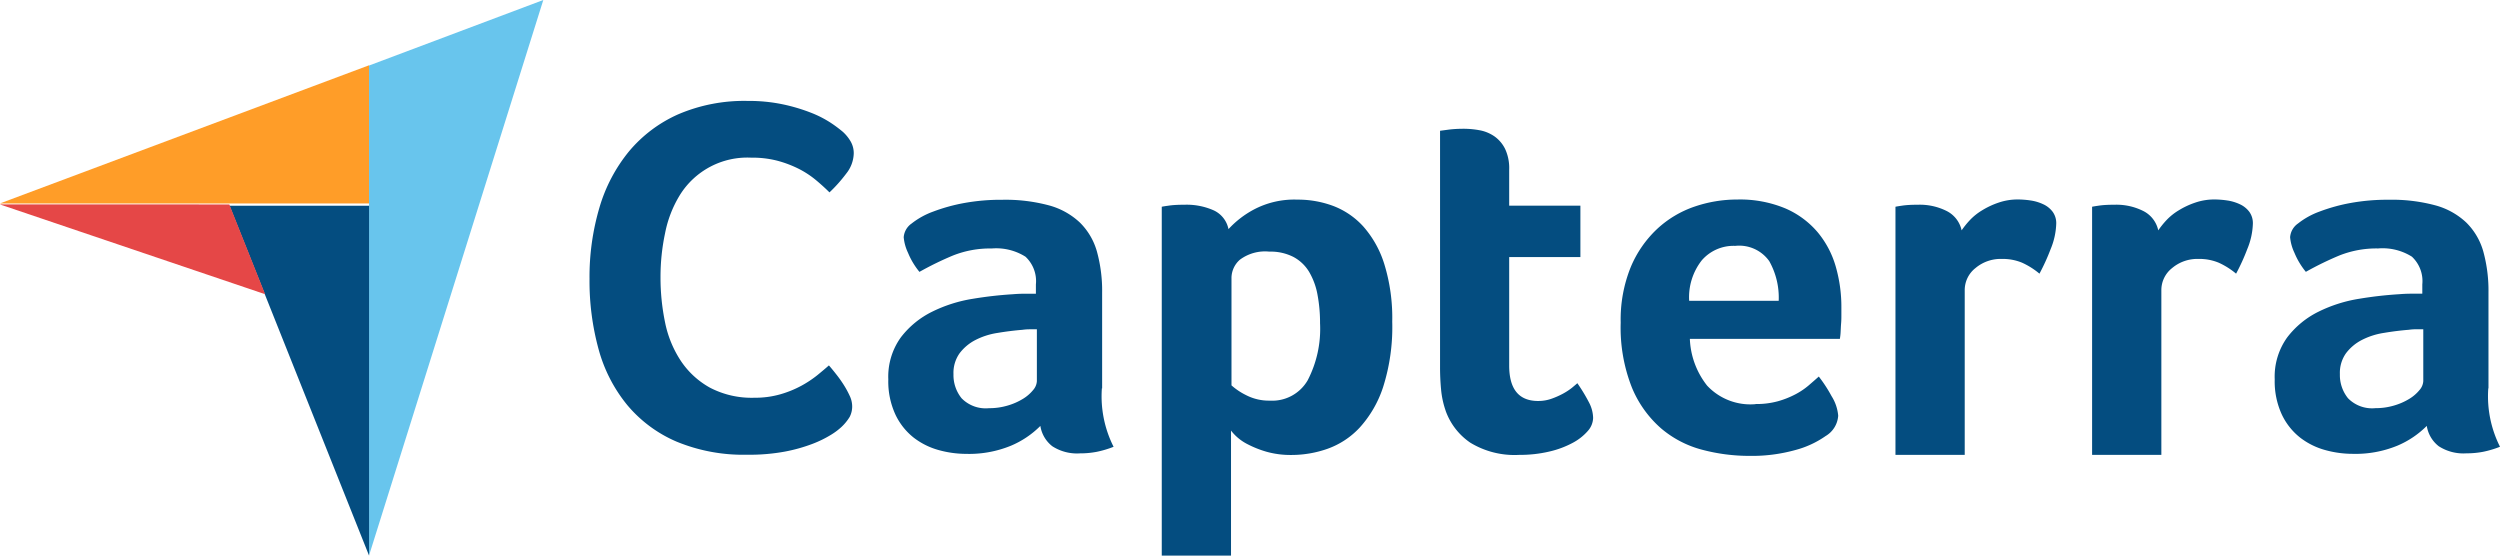 <svg xmlns="http://www.w3.org/2000/svg" width="79.412" height="17.647" viewBox="0 0 79.412 17.647">
    <path data-name="Path 876" d="M8.9 50.376h11.727v-4.389z" transform="translate(-8.905 -43.913)" style="fill:#ff9d28"/>
    <path data-name="Path 877" d="M226.285 9.616v15.565l5.536-17.647z" transform="translate(-214.563 -7.534)" style="fill:#68c5ed"/>
    <path data-name="Path 878" d="M148.519 127.408h-4.433l4.433 11.113z" transform="translate(-136.796 -120.873)" style="fill:#044d80"/>
    <path data-name="Path 879" d="m8.9 127.38 8.427 2.853-1.137-2.852z" transform="translate(-8.905 -120.887)" style="fill:#e54747"/>
    <g data-name="Group 737">
        <path data-name="Path 880" d="M366.6 76.116a2.042 2.042 0 0 1-.321.241 3.519 3.519 0 0 1-.586.289 5.139 5.139 0 0 1-.883.249 6.157 6.157 0 0 1-1.2.1 5.546 5.546 0 0 1-2.248-.417 4.186 4.186 0 0 1-1.566-1.164 4.769 4.769 0 0 1-.907-1.766 8.193 8.193 0 0 1-.289-2.24 7.766 7.766 0 0 1 .313-2.256 5.061 5.061 0 0 1 .939-1.79 4.316 4.316 0 0 1 1.566-1.18 5.313 5.313 0 0 1 2.208-.425 5.24 5.24 0 0 1 1.132.112 5.645 5.645 0 0 1 .883.265 3.406 3.406 0 0 1 .626.321 4.127 4.127 0 0 1 .377.281 1.277 1.277 0 0 1 .249.305.745.745 0 0 1 .1.385 1.067 1.067 0 0 1-.241.642 4.637 4.637 0 0 1-.53.594q-.193-.193-.433-.393a2.934 2.934 0 0 0-.538-.353 3.568 3.568 0 0 0-.674-.257 3.164 3.164 0 0 0-.843-.1 2.521 2.521 0 0 0-2.264 1.188 3.642 3.642 0 0 0-.47 1.212 6.687 6.687 0 0 0-.145 1.389 7.035 7.035 0 0 0 .145 1.445 3.446 3.446 0 0 0 .5 1.22 2.658 2.658 0 0 0 .923.851 2.859 2.859 0 0 0 1.421.321 2.888 2.888 0 0 0 .827-.112 3.316 3.316 0 0 0 .666-.273 3.423 3.423 0 0 0 .506-.337q.217-.177.361-.305.1.113.225.273a3.88 3.88 0 0 1 .241.337 2.936 2.936 0 0 1 .193.353.788.788 0 0 1 .08.321.719.719 0 0 1-.08.353 1.53 1.53 0 0 1-.263.321zm8.275-1.231a3.557 3.557 0 0 0 .372 1.858 3.176 3.176 0 0 1-.541.161 2.756 2.756 0 0 1-.525.048 1.444 1.444 0 0 1-.88-.226 1.013 1.013 0 0 1-.38-.646 2.915 2.915 0 0 1-.937.63 3.5 3.5 0 0 1-1.422.258 3.266 3.266 0 0 1-.872-.121 2.292 2.292 0 0 1-.792-.394 2.047 2.047 0 0 1-.581-.733 2.511 2.511 0 0 1-.226-1.119 2.132 2.132 0 0 1 .4-1.336 2.818 2.818 0 0 1 .993-.813 4.5 4.5 0 0 1 1.292-.41 12.3 12.3 0 0 1 1.276-.145q.194-.016.38-.016h.347v-.294a1.06 1.06 0 0 0-.331-.882 1.746 1.746 0 0 0-1.074-.261 3.182 3.182 0 0 0-1.236.226 10.1 10.1 0 0 0-1.058.517 2.369 2.369 0 0 1-.363-.606 1.459 1.459 0 0 1-.137-.493.583.583 0 0 1 .25-.436 2.458 2.458 0 0 1 .687-.38 5.6 5.6 0 0 1 1-.275 6.545 6.545 0 0 1 1.2-.1 5.315 5.315 0 0 1 1.478.178 2.311 2.311 0 0 1 .985.549 2.087 2.087 0 0 1 .541.929 4.7 4.7 0 0 1 .162 1.3v3.037zm-2.068-1.874h-.226a1.615 1.615 0 0 0-.226.016q-.4.033-.8.1a2.294 2.294 0 0 0-.7.226 1.474 1.474 0 0 0-.5.42 1.075 1.075 0 0 0-.194.662 1.17 1.17 0 0 0 .258.767 1.069 1.069 0 0 0 .872.315 2.042 2.042 0 0 0 .582-.081 1.988 1.988 0 0 0 .485-.21 1.251 1.251 0 0 0 .331-.283.471.471 0 0 0 .121-.283v-1.649zm6.09-3.182a3.016 3.016 0 0 1 .805-.622 2.747 2.747 0 0 1 1.385-.315 3.214 3.214 0 0 1 1.135.2 2.488 2.488 0 0 1 .958.654 3.267 3.267 0 0 1 .668 1.2 5.788 5.788 0 0 1 .25 1.825 6.29 6.29 0 0 1-.29 2.076 3.55 3.55 0 0 1-.749 1.292 2.58 2.58 0 0 1-1.023.67 3.449 3.449 0 0 1-1.127.194 2.814 2.814 0 0 1-.813-.105 3.258 3.258 0 0 1-.588-.234 1.56 1.56 0 0 1-.37-.258 1.532 1.532 0 0 1-.161-.178V80.2h-2.2V69.118q.081-.016.2-.032.1-.016.228-.024t.309-.008a2.115 2.115 0 0 1 .911.178.836.836 0 0 1 .472.6zm2.908 2.988a4.821 4.821 0 0 0-.08-.9 2.2 2.2 0 0 0-.265-.727 1.289 1.289 0 0 0-.5-.477 1.584 1.584 0 0 0-.763-.169 1.339 1.339 0 0 0-.94.258.779.779 0 0 0-.265.565v3.425a2.054 2.054 0 0 0 .457.307 1.581 1.581 0 0 0 .763.178 1.3 1.3 0 0 0 1.2-.646 3.544 3.544 0 0 0 .393-1.814zm3.989 2.778a2.807 2.807 0 0 1-.145-.679q-.033-.355-.032-.711v-7.5l.242-.032q.113-.016.242-.024t.258-.008a2.806 2.806 0 0 1 .517.048 1.207 1.207 0 0 1 .469.194 1.067 1.067 0 0 1 .339.4 1.429 1.429 0 0 1 .129.654v1.147h2.262v1.632h-2.262v3.445q0 1.127.921 1.127a1.252 1.252 0 0 0 .428-.073 2.537 2.537 0 0 0 .363-.161 1.978 1.978 0 0 0 .283-.186q.121-.1.17-.145a5.444 5.444 0 0 1 .372.615 1.1 1.1 0 0 1 .129.488.647.647 0 0 1-.17.416 1.673 1.673 0 0 1-.477.375 2.965 2.965 0 0 1-.743.277 4.031 4.031 0 0 1-.953.106 2.7 2.7 0 0 1-1.559-.388 2.062 2.062 0 0 1-.782-1.012zm9.844-.21a2.578 2.578 0 0 0 .713-.089 2.851 2.851 0 0 0 .551-.218 2.291 2.291 0 0 0 .422-.283q.178-.153.324-.283a4.505 4.505 0 0 1 .405.622 1.377 1.377 0 0 1 .211.622.811.811 0 0 1-.4.646 3.022 3.022 0 0 1-.961.444 5.136 5.136 0 0 1-1.462.186 5.831 5.831 0 0 1-1.494-.194 3.3 3.3 0 0 1-1.308-.679 3.487 3.487 0 0 1-.929-1.3 5.178 5.178 0 0 1-.355-2.06 4.435 4.435 0 0 1 .315-1.753 3.516 3.516 0 0 1 .84-1.22 3.312 3.312 0 0 1 1.187-.711 4.175 4.175 0 0 1 1.357-.226 3.74 3.74 0 0 1 1.534.283 2.8 2.8 0 0 1 1.026.759 2.989 2.989 0 0 1 .573 1.09 4.632 4.632 0 0 1 .178 1.292v.226c0 .086 0 .178-.008.275s-.011.191-.016.283a1.765 1.765 0 0 1-.024.218h-4.765a2.55 2.55 0 0 0 .548 1.485 1.882 1.882 0 0 0 1.54.589zm.736-3.279a2.362 2.362 0 0 0-.3-1.26 1.169 1.169 0 0 0-1.08-.485 1.336 1.336 0 0 0-1.064.46 1.9 1.9 0 0 0-.4 1.284h2.843zm5.81-2.237a2.78 2.78 0 0 1 .258-.321 1.833 1.833 0 0 1 .4-.32 2.536 2.536 0 0 1 .517-.241 1.866 1.866 0 0 1 .606-.1 2.863 2.863 0 0 1 .412.032 1.426 1.426 0 0 1 .4.12.783.783 0 0 1 .3.24.614.614 0 0 1 .113.376 2.278 2.278 0 0 1-.178.809 6.6 6.6 0 0 1-.355.78 2.4 2.4 0 0 0-.549-.347 1.592 1.592 0 0 0-.646-.121 1.243 1.243 0 0 0-.84.292.889.889 0 0 0-.339.7V77h-2.2v-7.882q.081-.016.194-.032.1-.016.226-.024t.307-.008a1.9 1.9 0 0 1 .9.2.9.9 0 0 1 .475.616zm6.246 0a2.8 2.8 0 0 1 .258-.321 1.834 1.834 0 0 1 .4-.32 2.536 2.536 0 0 1 .517-.241 1.867 1.867 0 0 1 .606-.1 2.863 2.863 0 0 1 .412.032 1.427 1.427 0 0 1 .4.12.785.785 0 0 1 .3.24.615.615 0 0 1 .113.376 2.279 2.279 0 0 1-.178.809 6.622 6.622 0 0 1-.355.78 2.392 2.392 0 0 0-.549-.347 1.591 1.591 0 0 0-.646-.121 1.244 1.244 0 0 0-.84.292.89.89 0 0 0-.339.7V77h-2.2v-7.882q.081-.016.194-.032.1-.016.226-.024t.307-.008a1.9 1.9 0 0 1 .9.2.9.9 0 0 1 .475.616zm10.484 5.015a3.558 3.558 0 0 0 .372 1.858 3.18 3.18 0 0 1-.541.161 2.756 2.756 0 0 1-.525.048 1.444 1.444 0 0 1-.88-.226 1.014 1.014 0 0 1-.38-.646 2.911 2.911 0 0 1-.937.63 3.5 3.5 0 0 1-1.421.258 3.267 3.267 0 0 1-.872-.121 2.292 2.292 0 0 1-.792-.394 2.047 2.047 0 0 1-.582-.733 2.512 2.512 0 0 1-.226-1.119 2.131 2.131 0 0 1 .4-1.336 2.817 2.817 0 0 1 .993-.813 4.5 4.5 0 0 1 1.292-.41 12.289 12.289 0 0 1 1.276-.145q.194-.016.38-.016h.347v-.294a1.06 1.06 0 0 0-.331-.882 1.746 1.746 0 0 0-1.074-.261 3.182 3.182 0 0 0-1.236.226 10.111 10.111 0 0 0-1.058.517 2.372 2.372 0 0 1-.363-.606 1.459 1.459 0 0 1-.137-.493.583.583 0 0 1 .25-.436 2.458 2.458 0 0 1 .686-.38 5.6 5.6 0 0 1 1-.275 6.546 6.546 0 0 1 1.2-.1 5.316 5.316 0 0 1 1.478.178 2.311 2.311 0 0 1 .985.549 2.088 2.088 0 0 1 .541.929 4.7 4.7 0 0 1 .161 1.3v3.037zm-2.068-1.874h-.226a1.615 1.615 0 0 0-.226.016q-.4.033-.8.1a2.294 2.294 0 0 0-.7.226 1.473 1.473 0 0 0-.5.42 1.075 1.075 0 0 0-.194.662 1.17 1.17 0 0 0 .258.767 1.069 1.069 0 0 0 .872.315 2.042 2.042 0 0 0 .582-.081 1.986 1.986 0 0 0 .485-.21 1.252 1.252 0 0 0 .331-.283.471.471 0 0 0 .121-.283v-1.648z" transform="translate(-339.874 -62.551)" style="fill:#044d80"/>
    </g>
</svg>
